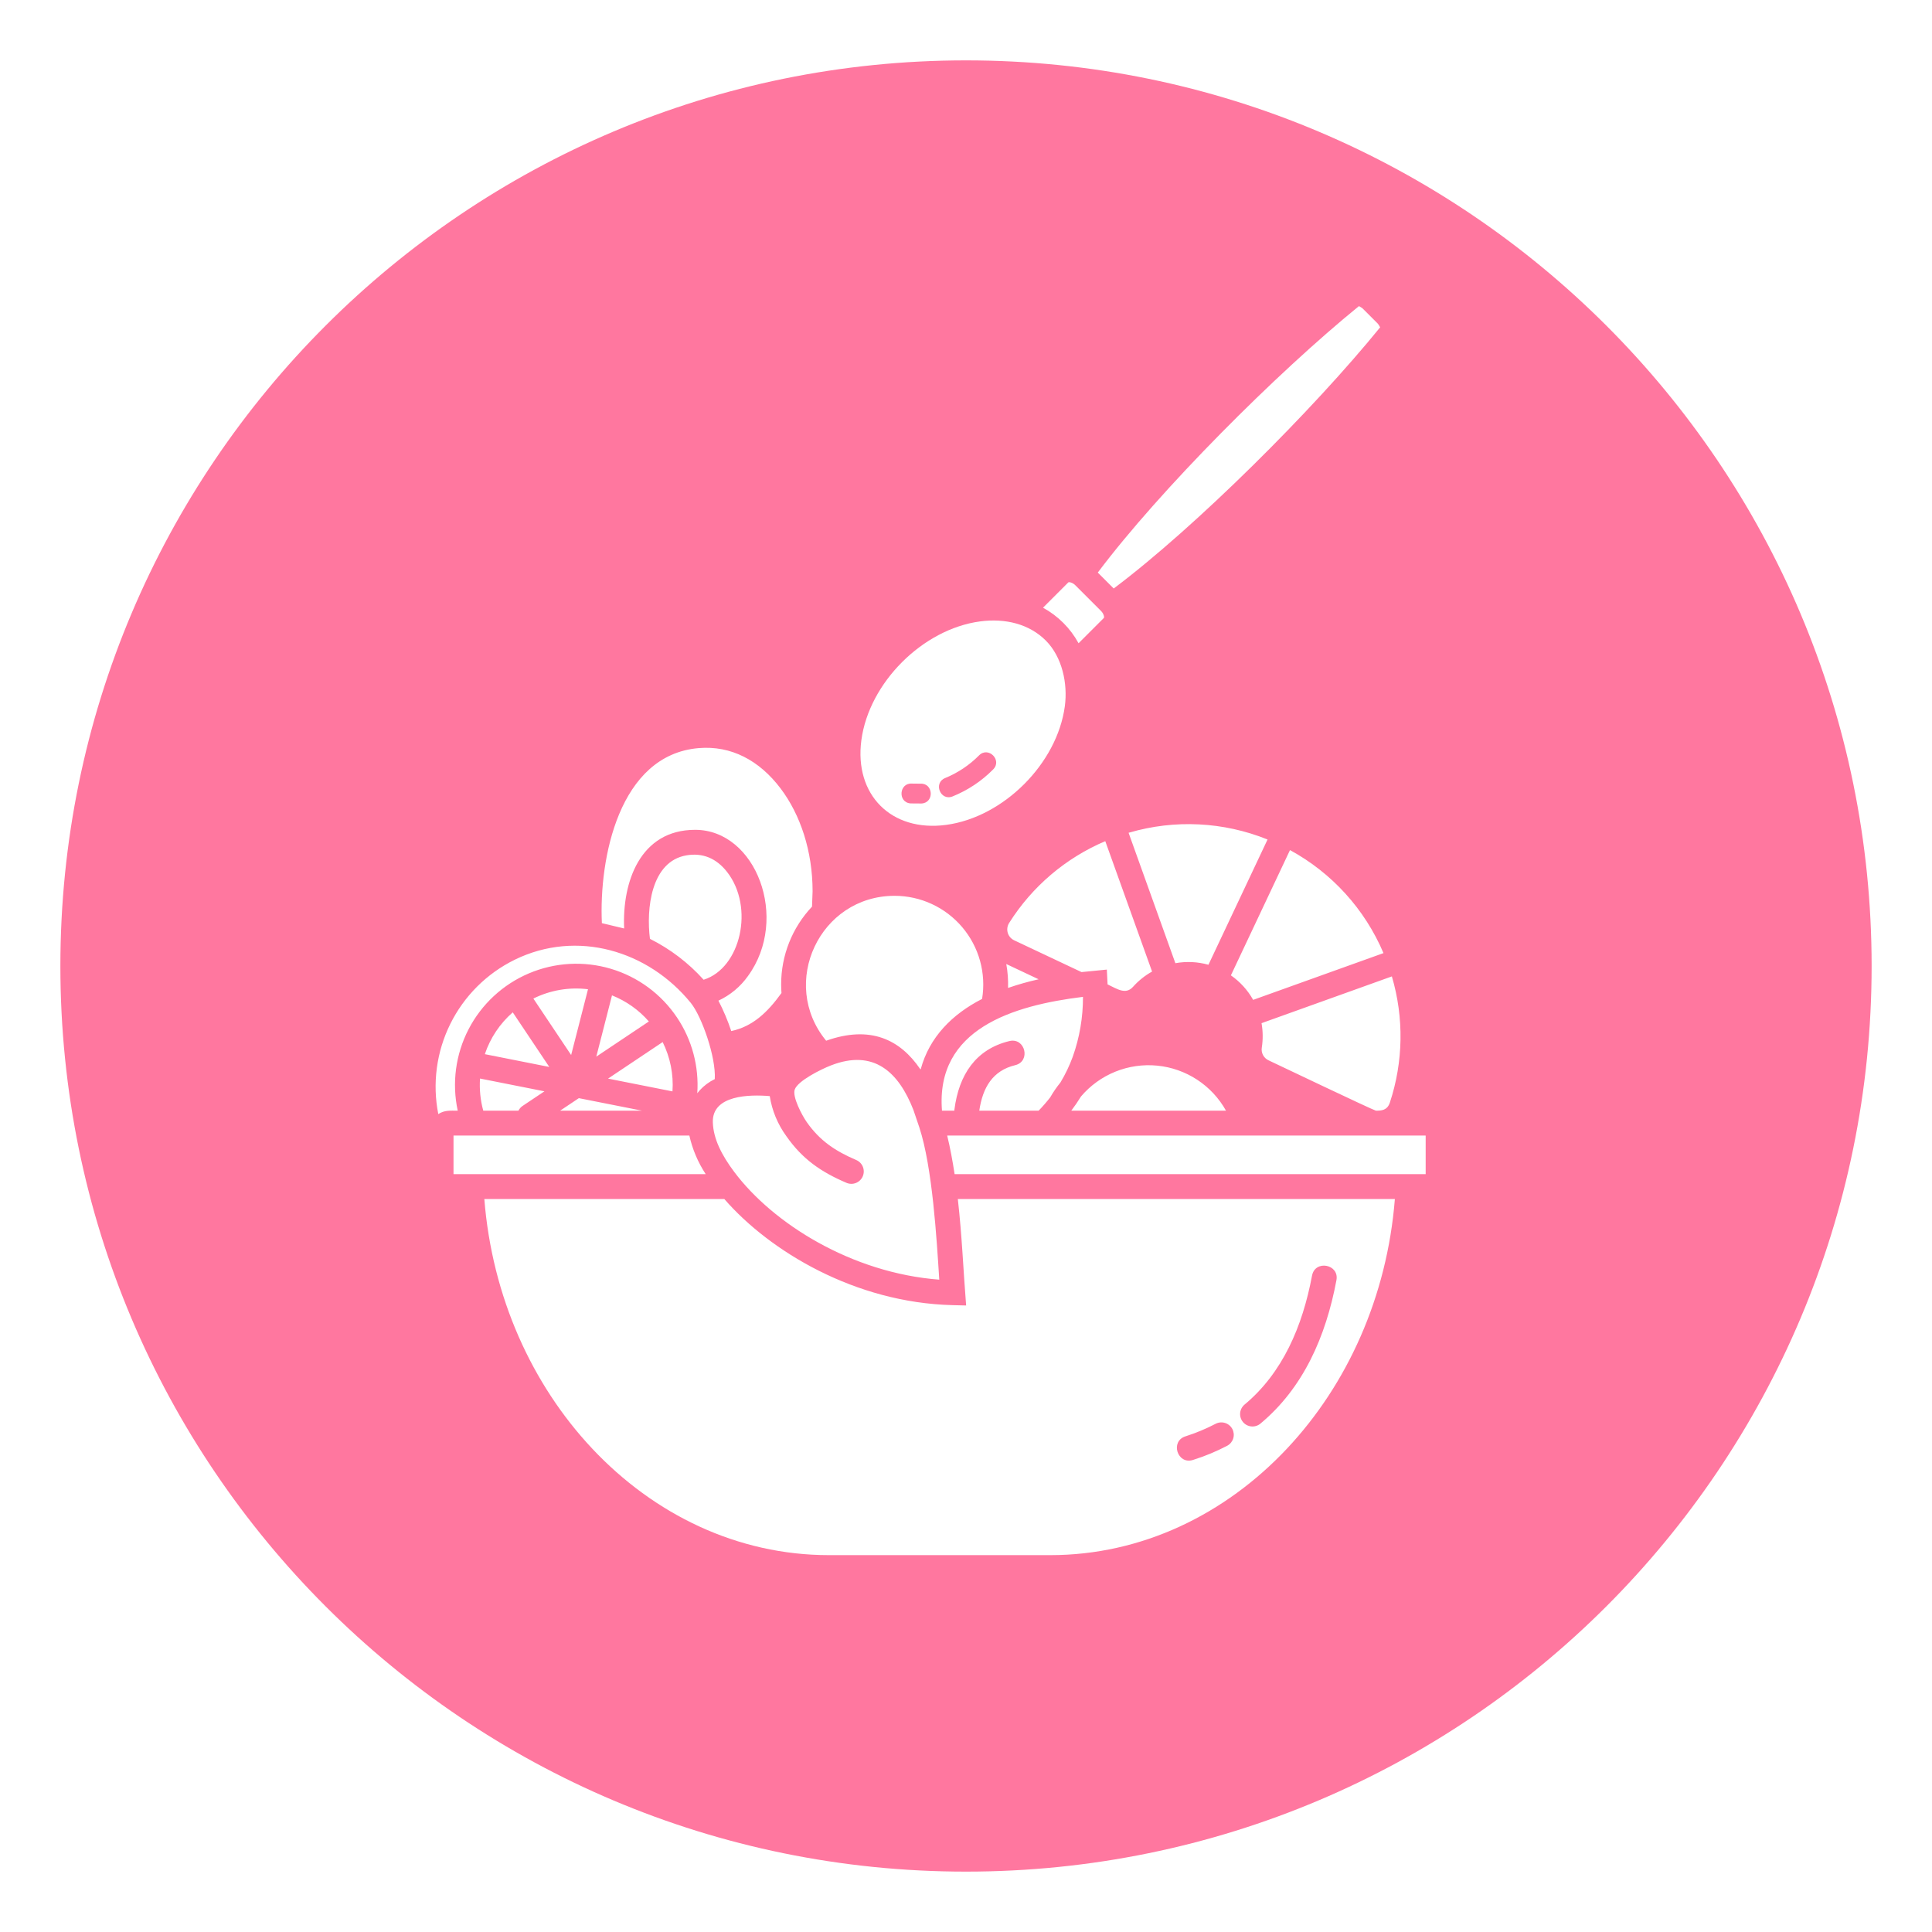 <svg width="512" height="512" viewBox="0 0 512 512" fill="none" xmlns="http://www.w3.org/2000/svg">
<path fill-rule="evenodd" clip-rule="evenodd" d="M256 16C388.549 16 496 123.451 496 256C496 388.549 388.549 496 256 496C123.451 496 16 388.549 16 256C16 123.451 123.451 16 256 16ZM253.835 317.753C254.965 327.805 255.271 336.453 256.035 345.967L252.383 345.874C226.599 345.221 204.003 331.617 191.952 317.753H128.352C130.402 343.672 140.995 366.919 156.915 383.868C173.348 401.368 195.465 412.128 219.682 412.128H278.322C302.54 412.128 324.657 401.363 341.09 383.868C357.01 366.919 367.603 343.668 369.653 317.753H253.835ZM347.701 338.053C345.185 351.519 339.882 363.859 329.822 372.228C329.491 372.504 329.217 372.842 329.016 373.224C328.816 373.605 328.692 374.023 328.653 374.452C328.613 374.881 328.659 375.314 328.787 375.726C328.915 376.138 329.123 376.52 329.398 376.852C329.674 377.183 330.013 377.457 330.394 377.657C330.776 377.858 331.193 377.981 331.623 378.021C332.49 378.1 333.353 377.832 334.022 377.275C345.335 367.864 351.355 354.303 354.168 339.263C354.968 335.007 348.501 333.798 347.704 338.053H347.701ZM322.186 377.305C319.611 378.646 316.925 379.764 314.159 380.646C310.037 381.956 312.028 388.211 316.142 386.904C319.285 385.919 322.333 384.654 325.25 383.125C326.008 382.711 326.573 382.016 326.823 381.189C327.073 380.362 326.987 379.47 326.585 378.706C326.183 377.941 325.496 377.366 324.673 377.104C323.849 376.842 322.956 376.914 322.186 377.305ZM278.309 290.823C279.109 289.433 280.019 288.108 281.03 286.863C282.33 284.703 283.421 282.424 284.288 280.057C286.102 274.961 287.02 269.589 287 264.179C268.484 266.451 247.9 272.64 249.636 294.344H252.912C252.915 294.235 252.923 294.127 252.936 294.019C254.11 284.864 258.565 278.052 267.492 275.895C271.692 274.879 273.24 281.266 269.037 282.282C263.059 283.726 260.423 288.199 259.52 294.344H275.244C276.328 293.228 277.35 292.053 278.307 290.826L278.309 290.823ZM324.904 294.341C323.055 291.028 320.431 288.211 317.257 286.132C314.083 284.054 310.453 282.774 306.676 282.404C302.9 282.034 299.091 282.583 295.573 284.006C292.055 285.428 288.934 287.681 286.477 290.572C285.684 291.863 284.826 293.119 283.901 294.341H324.904ZM207.1 263.163C207.043 262.409 207.014 261.649 207.013 260.882C207.003 253.215 209.931 245.836 215.196 240.263L215.344 236.203C215.344 225.518 212.105 215.888 206.868 208.954C201.232 201.492 193.744 197.534 185.176 198.254C164.018 200.021 158.717 227.53 159.505 244.646L165.405 246.054C164.857 233.789 169.612 219.911 184.223 219.911C200.391 219.911 209.275 243.438 198.241 258.632C196.24 261.464 193.533 263.723 190.389 265.185C191.733 267.777 192.87 270.47 193.789 273.241C199.389 272.058 203.345 268.375 207.096 263.167L207.1 263.163ZM266.676 255.477C267.055 257.566 267.212 259.689 267.146 261.811C269.801 260.896 272.505 260.131 275.246 259.52L266.678 255.477H266.676ZM260.263 264.726C260.817 261.363 260.632 257.919 259.722 254.634C258.813 251.349 257.199 248.301 254.994 245.701C252.789 243.102 250.045 241.013 246.953 239.58C243.86 238.146 240.493 237.402 237.084 237.4C217.207 237.4 206.425 260.6 218.939 275.8C230.679 271.642 238.556 275.488 243.903 283.37L244.003 283.339C246.319 274.829 252.322 268.793 260.259 264.724L260.263 264.726ZM286.616 257.613L293.323 256.95L293.518 260.87C296.003 262.042 298.302 263.716 300.267 261.514C301.712 259.896 303.416 258.53 305.31 257.472L292.91 222.917C282.411 227.375 273.525 234.934 267.441 244.582C267.194 244.966 267.032 245.398 266.966 245.849C266.901 246.301 266.933 246.761 267.061 247.199C267.188 247.637 267.409 248.043 267.707 248.388C268.005 248.733 268.374 249.011 268.789 249.201L286.615 257.613H286.616ZM203.988 290.478C198.645 290.026 188.696 290.178 188.909 297.419C189.037 301.79 191.264 306.142 194.583 310.571C204.819 324.231 225.665 337.35 248.916 339.123C248.224 328.27 247.106 309.366 243.635 298.782L242.066 294.154C238.175 284.182 231.614 277.9 220.188 282.354C217.512 283.398 211.434 286.427 210.612 288.737C209.931 290.65 212.512 295.521 213.784 297.348C217.251 302.314 221.377 305.048 226.906 307.415C227.303 307.584 227.663 307.83 227.966 308.138C228.268 308.446 228.507 308.811 228.668 309.212C228.83 309.612 228.911 310.04 228.906 310.472C228.902 310.904 228.813 311.331 228.644 311.728C228.475 312.125 228.229 312.485 227.921 312.788C227.613 313.09 227.248 313.329 226.847 313.49C226.447 313.652 226.019 313.733 225.587 313.728C225.155 313.724 224.728 313.635 224.331 313.466C217.615 310.598 212.654 307.199 208.401 301.108C206.107 297.963 204.594 294.318 203.988 290.473V290.478ZM185.424 288.95C186.556 287.713 187.914 286.702 189.424 285.973C189.77 280.119 185.946 269.324 183.082 265.796C171.817 251.925 152.894 246.252 136.395 254.346C128.989 257.985 122.991 263.965 119.331 271.36C115.671 278.755 114.553 287.151 116.151 295.246C117.835 294.146 119.398 294.346 121.306 294.346C119.722 287.035 120.738 279.401 124.179 272.759C127.619 266.117 133.269 260.882 140.154 257.958C147.039 255.034 154.729 254.603 161.897 256.74C169.066 258.877 175.265 263.447 179.426 269.663C183.39 275.57 185.276 282.627 184.787 289.724C184.987 289.461 185.2 289.203 185.427 288.952L185.424 288.95ZM251.017 300.936C251.817 304.249 252.457 307.697 252.979 311.16H377.818V300.936H251.017ZM187.021 311.16C184.972 308.041 183.503 304.577 182.686 300.936H120.186V311.16H187.021ZM172.241 248.8C177.619 251.492 182.445 255.169 186.467 259.641C196.328 256.565 199.977 240.398 192.674 231.065C189.804 227.397 186.156 225.965 181.942 226.671C172.465 228.271 171.242 240.963 172.242 248.8H172.241ZM364.629 294.34C366.104 294.34 367.641 294.271 368.329 292.191C371.907 281.361 372.091 269.696 368.858 258.758L334.321 271.151C334.701 273.286 334.724 275.469 334.39 277.612C334.278 278.298 334.394 279.001 334.721 279.615C335.048 280.228 335.567 280.717 336.199 281.006C339.234 282.439 363.734 294.126 364.629 294.34ZM128.07 294.34H137.392C137.646 293.829 138.029 293.393 138.504 293.077L144.285 289.21L127.213 285.823C127.019 288.69 127.308 291.569 128.07 294.34ZM148.434 294.34H170.143L153.4 291.022L148.435 294.344L148.434 294.34ZM151.359 279.592L155.828 262.16C150.864 261.542 145.828 262.4 141.349 264.628L151.359 279.592ZM162.187 263.785L158.026 280.018L171.957 270.699C169.297 267.65 165.947 265.279 162.187 263.785ZM145.567 282.75L135.887 268.281C132.479 271.252 129.924 275.077 128.487 279.364L145.562 282.75H145.567ZM175.61 276.161L161.14 285.84L178.213 289.227C178.523 284.718 177.625 280.208 175.613 276.161H175.61ZM299.088 220.7L311.488 255.257C314.403 254.73 317.4 254.872 320.252 255.672L335.915 222.477C324.252 217.766 311.343 217.121 299.269 220.646L299.088 220.7ZM332.1 264.976L366.638 252.583C361.698 240.946 352.966 231.324 341.861 225.283L326.2 258.478C328.634 260.169 330.652 262.392 332.1 264.978V264.976ZM276.408 161.045C280.388 163.218 283.658 166.488 285.831 170.468L292.531 163.768C292.709 163.591 292.487 162.614 291.8 161.928L284.949 155.077C284.263 154.39 283.286 154.168 283.109 154.346L276.409 161.046L276.408 161.045ZM228.274 196.132C226.327 210.648 236.227 220.548 250.744 218.602C265.95 216.563 280.155 202.358 282.194 187.152C282.994 181.179 281.512 174.116 277.136 169.74C272.79 165.394 266.454 163.779 259.724 164.682C244.518 166.721 230.313 180.926 228.274 196.132ZM259.474 200.172C256.911 202.759 253.854 204.804 250.485 206.186C247.27 207.462 249.21 212.343 252.422 211.068C256.467 209.441 260.135 207.001 263.2 203.9C265.655 201.445 261.926 197.717 259.472 200.171L259.474 200.172ZM243.917 207.682L241.708 207.659C238.251 207.401 237.857 212.659 241.316 212.913L244.205 212.935C247.663 212.746 247.375 207.492 243.917 207.682ZM295.144 155.957C317 139.535 348.044 108.547 365.754 86.743C365.579 86.41 365.378 86.091 365.154 85.788L361.09 81.723C360.787 81.5 360.468 81.299 360.135 81.123C338.302 98.868 307.375 129.835 290.925 151.738L295.144 155.957Z" fill="#FF779F"/>
</svg>
